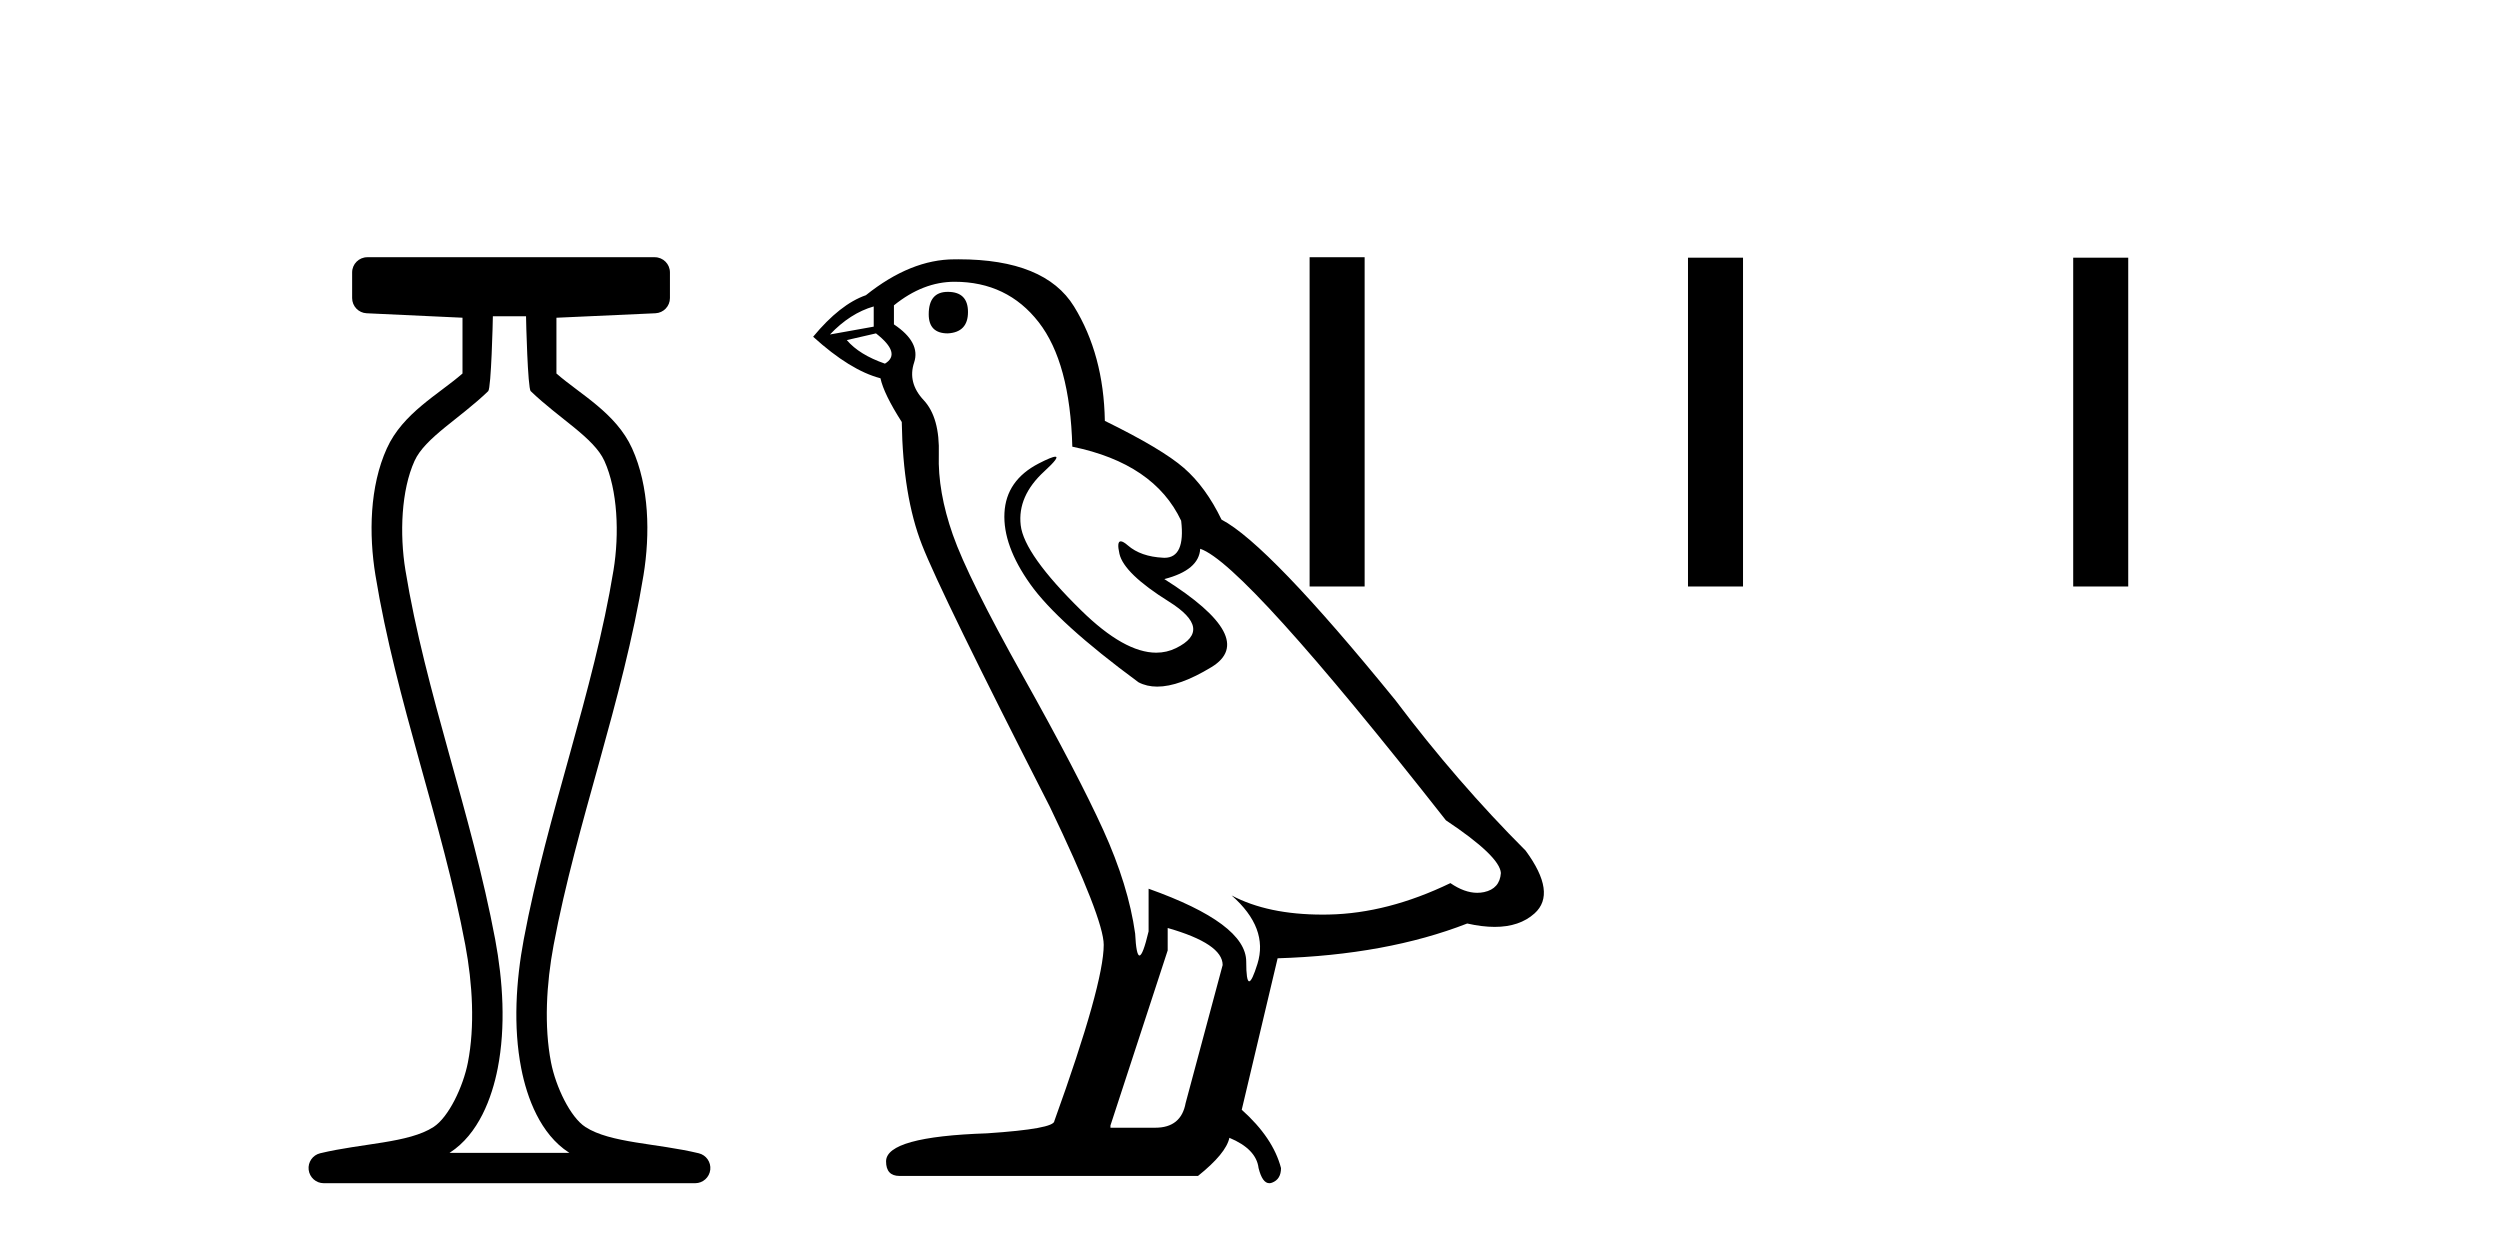 <?xml version='1.0' encoding='UTF-8' standalone='yes'?><svg xmlns='http://www.w3.org/2000/svg' xmlns:xlink='http://www.w3.org/1999/xlink' width='82.0' height='41.0' ><path d='M 17.254 10.373 C 17.254 10.508 17.309 12.735 17.407 12.829 C 18.331 13.722 19.479 14.356 19.824 15.117 C 20.26 16.078 20.318 17.509 20.123 18.703 C 19.471 22.7 17.953 26.684 17.179 30.812 C 16.924 32.175 16.829 33.671 17.096 35.04 C 17.284 36.009 17.724 37.2 18.661 37.804 C 18.666 37.807 18.671 37.81 18.675 37.813 L 14.745 37.813 C 14.75 37.81 14.755 37.807 14.759 37.804 C 15.696 37.2 16.136 36.009 16.325 35.04 C 16.592 33.671 16.497 32.175 16.242 30.812 C 15.467 26.684 13.95 22.7 13.298 18.703 C 13.103 17.509 13.161 16.078 13.597 15.117 C 13.942 14.356 15.09 13.722 16.014 12.829 C 16.111 12.735 16.166 10.508 16.166 10.373 ZM 12.048 8.437 C 11.773 8.437 11.55 8.66 11.55 8.935 L 11.55 9.777 C 11.55 10.043 11.759 10.263 12.025 10.275 L 15.17 10.421 L 15.17 12.251 C 14.397 12.928 13.213 13.548 12.689 14.706 C 12.122 15.956 12.096 17.525 12.314 18.864 C 12.989 22.997 14.51 26.987 15.262 30.996 C 15.501 32.27 15.579 33.661 15.347 34.849 C 15.192 35.644 14.715 36.646 14.219 36.966 C 13.398 37.496 11.89 37.494 10.501 37.827 C 10.256 37.886 10.095 38.119 10.124 38.369 C 10.154 38.62 10.366 38.809 10.618 38.809 L 22.804 38.809 C 23.055 38.808 23.267 38.619 23.297 38.369 C 23.326 38.119 23.164 37.886 22.919 37.827 C 21.53 37.494 20.023 37.496 19.202 36.966 C 18.706 36.646 18.229 35.644 18.074 34.849 C 17.843 33.661 17.92 32.27 18.159 30.996 C 18.91 26.987 20.433 22.997 21.107 18.864 C 21.325 17.525 21.299 15.956 20.732 14.706 C 20.207 13.548 19.023 12.928 18.251 12.251 L 18.251 10.422 L 21.498 10.275 C 21.764 10.263 21.974 10.044 21.974 9.777 L 21.974 8.935 C 21.974 8.66 21.751 8.437 21.476 8.437 Z' style='fill:#000000;stroke:none' /><path d='M 31.087 9.573 Q 30.462 9.573 30.462 10.309 Q 30.462 10.935 31.087 10.935 Q 31.75 10.898 31.75 10.235 Q 31.75 9.573 31.087 9.573 ZM 28.658 10.051 L 28.658 10.714 L 27.223 10.971 Q 27.886 10.272 28.658 10.051 ZM 28.732 10.935 Q 29.578 11.597 29.026 11.928 Q 28.18 11.634 27.775 11.155 L 28.732 10.935 ZM 31.308 9.242 Q 33.038 9.242 34.068 10.567 Q 35.098 11.891 35.172 14.651 Q 37.858 15.203 38.742 17.08 Q 38.885 18.296 38.194 18.296 Q 38.174 18.296 38.153 18.294 Q 37.417 18.258 36.994 17.89 Q 36.84 17.756 36.761 17.756 Q 36.624 17.756 36.718 18.166 Q 36.865 18.81 38.337 19.73 Q 39.809 20.65 38.576 21.257 Q 38.27 21.408 37.925 21.408 Q 36.877 21.408 35.466 20.024 Q 33.59 18.184 33.479 17.227 Q 33.369 16.271 34.252 15.461 Q 34.777 14.98 34.613 14.98 Q 34.501 14.98 34.068 15.203 Q 33.001 15.755 32.946 16.823 Q 32.89 17.89 33.792 19.159 Q 34.694 20.429 37.343 22.379 Q 37.614 22.521 37.956 22.521 Q 38.684 22.521 39.735 21.882 Q 41.281 20.944 38.19 18.994 Q 39.33 18.699 39.367 18 Q 40.802 18.478 47.426 26.906 Q 49.193 28.083 49.229 28.635 Q 49.193 29.15 48.677 29.261 Q 48.567 29.284 48.453 29.284 Q 48.036 29.284 47.573 28.966 Q 45.513 29.96 43.581 29.997 Q 43.479 29.999 43.379 29.999 Q 41.583 29.999 40.398 29.371 L 40.398 29.371 Q 41.612 30.438 41.244 31.616 Q 41.065 32.187 40.974 32.187 Q 40.876 32.187 40.876 31.542 Q 40.876 30.291 37.674 29.15 L 37.674 30.549 Q 37.486 31.34 37.375 31.34 Q 37.269 31.34 37.233 30.622 Q 37.012 29.04 36.184 27.218 Q 35.356 25.397 33.553 22.177 Q 31.75 18.957 31.253 17.54 Q 30.756 16.123 30.793 14.909 Q 30.83 13.695 30.296 13.124 Q 29.762 12.554 29.983 11.891 Q 30.204 11.229 29.321 10.64 L 29.321 10.015 Q 30.278 9.242 31.308 9.242 ZM 38.3 30.438 Q 40.103 30.954 40.103 31.653 L 38.889 36.179 Q 38.742 36.989 37.895 36.989 L 36.423 36.989 L 36.423 36.915 L 38.3 31.174 L 38.3 30.438 ZM 31.441 8.505 Q 31.375 8.505 31.308 8.506 Q 29.873 8.506 28.401 9.683 Q 27.554 9.978 26.671 11.045 Q 27.886 12.149 28.879 12.407 Q 28.99 12.922 29.578 13.842 Q 29.615 16.271 30.241 17.871 Q 30.866 19.472 34.436 26.464 Q 36.202 30.144 36.202 30.99 Q 36.202 32.278 34.583 36.768 Q 34.583 37.026 32.375 37.173 Q 29.063 37.283 29.063 38.093 Q 29.063 38.571 29.505 38.571 L 39.294 38.571 Q 40.214 37.835 40.324 37.32 Q 41.207 37.688 41.281 38.313 Q 41.405 38.809 41.633 38.809 Q 41.676 38.809 41.722 38.792 Q 42.017 38.681 42.017 38.313 Q 41.759 37.32 40.729 36.4 L 41.906 31.432 Q 45.476 31.322 48.125 30.291 Q 48.616 30.402 49.025 30.402 Q 49.843 30.402 50.333 29.96 Q 51.069 29.298 50.039 27.899 Q 47.794 25.654 45.77 22.968 Q 41.612 17.853 40.066 17.043 Q 39.551 15.976 38.834 15.351 Q 38.116 14.725 36.239 13.805 Q 36.202 11.634 35.227 10.051 Q 34.274 8.505 31.441 8.505 Z' style='fill:#000000;stroke:none' /><path d='M 42.955 8.437 L 42.955 19.237 L 44.76 19.237 L 44.76 8.437 ZM 55.366 8.452 L 55.366 19.237 L 57.171 19.237 L 57.171 8.452 ZM 68.001 8.452 L 68.001 19.237 L 69.806 19.237 L 69.806 8.452 Z' style='fill:#000000;stroke:none' /></svg>